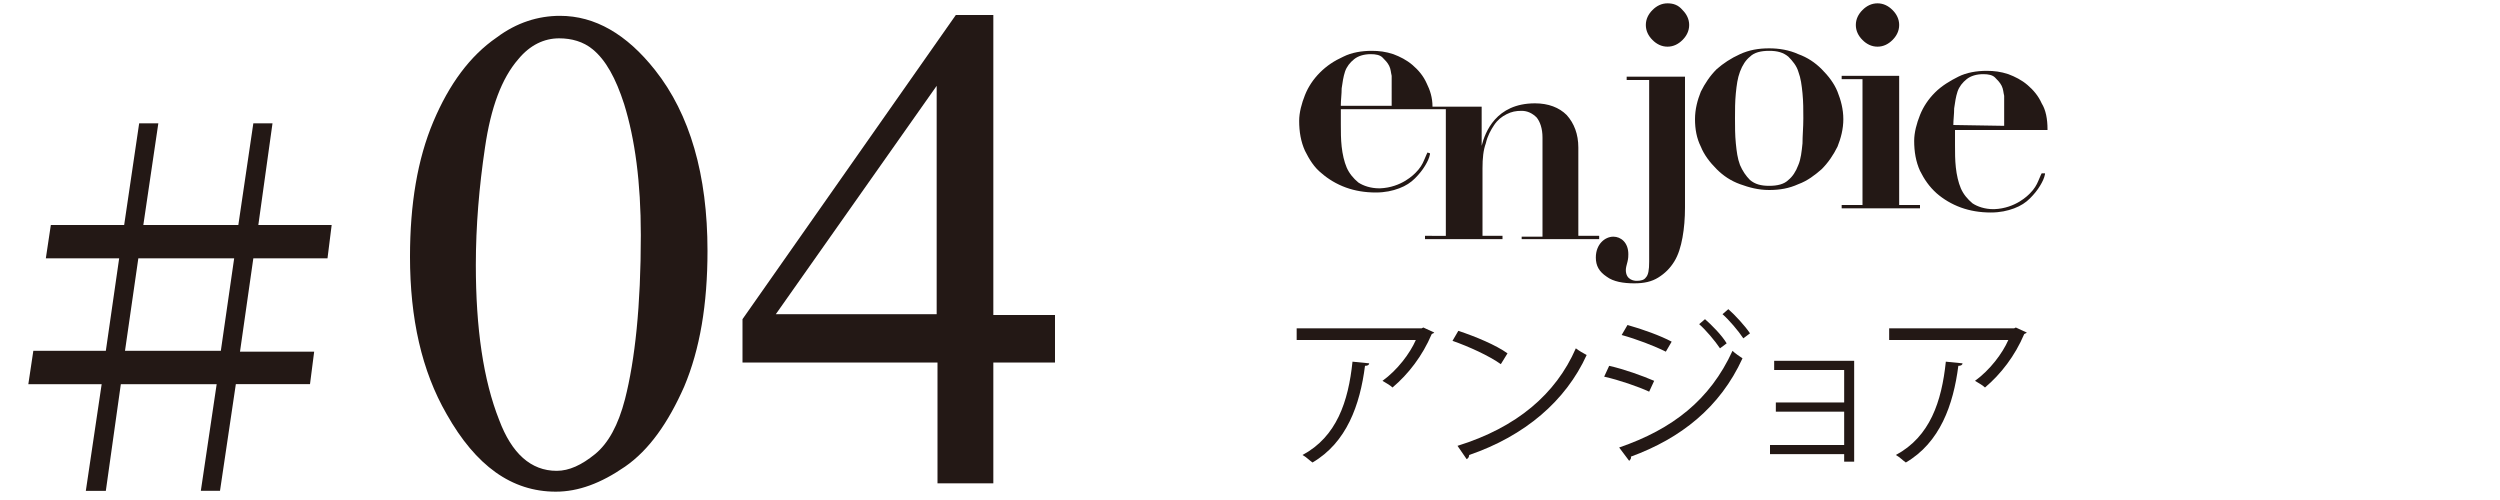 <?xml version="1.0" encoding="utf-8"?>
<!-- Generator: Adobe Illustrator 25.4.1, SVG Export Plug-In . SVG Version: 6.00 Build 0)  -->
<svg version="1.1" id="レイヤー_1" xmlns="http://www.w3.org/2000/svg" xmlns:xlink="http://www.w3.org/1999/xlink" x="0px"
	 y="0px" viewBox="0 0 300 60" style="enable-background:new 0 0 300 60;" xml:space="preserve">
<style type="text/css">
	.st0{fill:#231815;}
</style>
<g>
	<path class="st0" d="M245,20.8c0,0,0,0-0.1,0.2c-0.1,0.2-0.2,0.5-0.3,0.7c-0.2,0.5-0.5,1-1,1.5c-0.2,0.2-1.7,1.8-4.3,1.9
		c0,0-0.1,0-0.1,0c-1,0-1.9-0.3-2.5-0.7c-0.6-0.5-1.1-1.1-1.4-1.8c-0.3-0.7-0.5-1.6-0.6-2.5c-0.1-0.9-0.1-1.8-0.1-2.7v-1.8h11.1
		l0-0.1c0-1.2-0.2-2.3-0.7-3.1c-0.4-0.9-1-1.6-1.7-2.2c-0.7-0.6-1.5-1-2.3-1.3c-0.9-0.3-1.7-0.4-2.6-0.4c-1.2,0-2.4,0.2-3.4,0.7
		c-1,0.5-2,1.1-2.8,1.9c-0.8,0.8-1.4,1.7-1.8,2.7c-0.4,1-0.7,2.1-0.7,3.1c0,1.3,0.2,2.5,0.7,3.6c0.5,1,1.1,1.9,2,2.7
		c0.8,0.7,1.8,1.3,2.9,1.7c1.1,0.4,2.3,0.6,3.6,0.6c1.1,0,2-0.2,2.8-0.5c0.8-0.3,1.4-0.7,1.9-1.2c0.5-0.5,0.9-1,1.2-1.5
		c0.3-0.5,0.5-0.9,0.6-1.4l0-0.1L245,20.8L245,20.8 M234.4,15c0-0.6,0.1-1.3,0.1-2c0.1-0.7,0.2-1.4,0.4-2c0.2-0.6,0.6-1.1,1.1-1.5
		c0.5-0.4,1.2-0.6,2-0.6c0.6,0,1.1,0.1,1.4,0.4c0.3,0.3,0.6,0.6,0.8,1c0.2,0.4,0.2,0.8,0.3,1.2c0,0.4,0,0.8,0,1v2.6L234.4,15
		L234.4,15z"/>
	<path class="st0" d="M182.6,28.3v0.4h9.3v-0.4h-2.5V17.7c0-1.6-0.5-2.9-1.4-3.9c-0.9-0.9-2.2-1.4-3.8-1.4c-4.7,0-6,3.5-6.4,5.1
		v-4.7h-5.9c0-1.1-0.3-2-0.7-2.8c-0.4-0.9-1-1.6-1.7-2.2c-0.7-0.6-1.5-1-2.3-1.3c-0.9-0.3-1.7-0.4-2.6-0.4c-1.2,0-2.4,0.2-3.4,0.7
		c-1.1,0.5-2,1.1-2.8,1.9c-0.8,0.8-1.4,1.7-1.8,2.7c-0.4,1-0.7,2.1-0.7,3.1c0,1.3,0.2,2.5,0.7,3.6c0.5,1,1.1,2,2,2.7
		c0.8,0.7,1.8,1.3,2.9,1.7c1.1,0.4,2.3,0.6,3.6,0.6c1.1,0,2-0.2,2.8-0.5c0.8-0.3,1.4-0.7,1.9-1.2c0.5-0.5,0.9-1,1.2-1.5
		c0.3-0.5,0.5-0.9,0.6-1.4l0-0.1l-0.3-0.1h0c0,0,0,0-0.1,0.2c-0.1,0.2-0.2,0.5-0.3,0.7c-0.2,0.5-0.5,1-1,1.5
		c-0.2,0.2-1.7,1.8-4.3,1.9c0,0-0.1,0-0.1,0c-1,0-1.9-0.3-2.5-0.7c-0.6-0.5-1.1-1.1-1.4-1.8c-0.3-0.7-0.5-1.6-0.6-2.5
		c-0.1-0.9-0.1-1.8-0.1-2.7v-1.8H171v0h2.5v15.2H171v0.4h9.3v-0.4h-2.4v-8.1c0-1.2,0.1-2.2,0.4-3c0.2-0.9,0.6-1.6,1-2.2
		c0.4-0.6,0.9-1,1.5-1.3c0.6-0.3,1.1-0.4,1.8-0.4c0.7,0,1.3,0.3,1.8,0.8c0.4,0.5,0.7,1.3,0.7,2.4v11.9H182.6 M167,12.7h-6.1l0-0.1
		c0-0.6,0.1-1.3,0.1-2c0.1-0.7,0.2-1.4,0.4-2c0.2-0.6,0.6-1.1,1.1-1.5c0.5-0.4,1.2-0.6,2-0.6c0.6,0,1.1,0.1,1.4,0.4
		c0.3,0.3,0.6,0.6,0.8,1c0.2,0.4,0.2,0.8,0.3,1.2c0,0.4,0,0.7,0,1V12.7z"/>
	<path class="st0" d="M200.1,0.4c-0.7,0-1.3,0.3-1.8,0.8c-0.5,0.5-0.8,1.1-0.8,1.8c0,0.7,0.3,1.3,0.8,1.8c0.5,0.5,1.1,0.8,1.8,0.8
		c0.7,0,1.3-0.3,1.8-0.8c0.5-0.5,0.8-1.1,0.8-1.8c0-0.7-0.3-1.3-0.8-1.8C201.4,0.6,200.8,0.4,200.1,0.4"/>
	<path class="st0" d="M195.4,9.6h2.5v21.8c0,1-0.1,1.6-0.4,1.9c-0.2,0.3-0.6,0.4-1.1,0.4c-0.3,0-1.3-0.1-1.3-1.3
		c0-0.3,0.1-0.6,0.2-1c0.1-0.4,0.1-0.7,0.1-0.9c0-1.4-0.9-2.1-1.8-2.1c-1,0-2.1,0.9-2.1,2.5c0,1,0.4,1.7,1.3,2.3
		c0.8,0.6,2,0.8,3.3,0.8c1.2,0,2.1-0.2,2.9-0.7c0.8-0.5,1.4-1.1,1.9-1.9c0.5-0.8,0.8-1.8,1-2.9c0.2-1.1,0.3-2.3,0.3-3.6V9.2h-7V9.6"
		/>
	<path class="st0" d="M220.5,11c-0.4-1-1.1-1.9-1.9-2.7c-0.8-0.8-1.7-1.4-2.8-1.8c-1.1-0.5-2.3-0.7-3.5-0.7c-1.3,0-2.4,0.2-3.5,0.7
		c-1.1,0.5-2,1.1-2.8,1.8c-0.8,0.8-1.4,1.7-1.9,2.7c-0.4,1-0.7,2.1-0.7,3.3c0,1.2,0.2,2.3,0.7,3.3c0.4,1,1.1,1.9,1.9,2.7
		c0.8,0.8,1.7,1.4,2.8,1.8c1.1,0.4,2.2,0.7,3.5,0.7c1.3,0,2.4-0.2,3.5-0.7c1.1-0.4,2-1.1,2.8-1.8c0.8-0.8,1.4-1.7,1.9-2.7
		c0.4-1,0.7-2.1,0.7-3.3C221.2,13.1,220.9,12,220.5,11 M216.3,17.2c-0.1,1-0.2,1.9-0.5,2.6c-0.3,0.8-0.7,1.4-1.2,1.8
		c-0.5,0.5-1.3,0.7-2.3,0.7c-1,0-1.7-0.2-2.3-0.7c-0.5-0.5-0.9-1.1-1.2-1.8c-0.3-0.8-0.4-1.6-0.5-2.6c-0.1-1-0.1-2-0.1-3s0-2,0.1-3
		c0.1-1,0.2-1.8,0.5-2.6c0.3-0.8,0.7-1.4,1.2-1.8c0.5-0.5,1.3-0.7,2.3-0.7c1,0,1.7,0.2,2.3,0.7c0.5,0.5,1,1.1,1.2,1.8
		c0.3,0.8,0.4,1.6,0.5,2.6c0.1,1,0.1,2,0.1,3C216.4,15.3,216.3,16.3,216.3,17.2z"/>
	<polyline class="st0" points="227.9,9.1 221,9.1 221,9.5 223.5,9.5 223.5,24.6 221,24.6 221,25 230.4,25 230.4,24.6 227.9,24.6 
		227.9,9.1 	"/>
	<path class="st0" d="M225.3,5.6c0.7,0,1.3-0.3,1.8-0.8c0.5-0.5,0.8-1.1,0.8-1.8c0-0.7-0.3-1.3-0.8-1.8c-0.5-0.5-1.1-0.8-1.8-0.8
		c-0.7,0-1.3,0.3-1.8,0.8c-0.5,0.5-0.8,1.1-0.8,1.8c0,0.7,0.3,1.3,0.8,1.8C224,5.3,224.6,5.6,225.3,5.6"/>
</g>
<g>
	<g>
		<path class="st0" d="M172.1,39.9c0,0.1-0.2,0.1-0.3,0.2c-1.1,2.6-2.8,4.8-4.7,6.4c-0.3-0.3-0.9-0.6-1.2-0.8c1.8-1.3,3.3-3.3,4-4.9
			h-14.3v-1.4h15l0.2-0.1L172.1,39.9z M164.3,43.6c0,0.2-0.2,0.3-0.5,0.3c-0.6,4.7-2.2,9.2-6.3,11.6c-0.3-0.2-0.8-0.7-1.2-0.9
			c4.1-2.2,5.5-6.4,6-11.2L164.3,43.6z"/>
		<path class="st0" d="M175,39.7c2.1,0.7,4.5,1.7,5.9,2.7l-0.8,1.3c-1.4-1-3.8-2.1-5.8-2.8L175,39.7z M174.9,53.5
			c7.1-2.2,11.8-6.2,14.2-11.7c0.4,0.3,0.9,0.6,1.3,0.8c-2.5,5.5-7.4,9.7-14.1,12c0,0.2-0.1,0.4-0.3,0.5L174.9,53.5z"/>
		<path class="st0" d="M193.1,43.9c1.8,0.4,4,1.2,5.4,1.8l-0.6,1.3c-1.3-0.6-3.6-1.4-5.4-1.8L193.1,43.9z M194.3,53.7
			c6.4-2.2,10.9-5.7,13.6-11.6c0.3,0.3,0.9,0.7,1.2,0.9c-2.7,5.9-7.4,9.6-13.4,11.8c0.1,0.2-0.1,0.4-0.2,0.5L194.3,53.7z M195.3,39
			c1.8,0.5,4,1.3,5.3,2l-0.7,1.2c-1.4-0.7-3.5-1.5-5.3-2L195.3,39z M204.6,38.3c0.8,0.7,2,1.9,2.6,2.9l-0.8,0.6
			c-0.6-0.9-1.7-2.2-2.5-2.9L204.6,38.3z M207.4,37.1c0.8,0.7,2,2,2.6,2.9l-0.8,0.6c-0.6-0.9-1.7-2.2-2.5-2.9L207.4,37.1z"/>
		<path class="st0" d="M222.5,43.3v12.1h-1.2v-0.9h-8.9v-1.1h8.9v-4h-8.2v-1.1h8.2v-3.9h-8.4v-1.1H222.5z"/>
		<path class="st0" d="M243.2,39.9c0,0.1-0.2,0.1-0.3,0.2c-1.1,2.6-2.8,4.8-4.7,6.4c-0.3-0.3-0.9-0.6-1.2-0.8c1.8-1.3,3.3-3.3,4-4.9
			h-14.3v-1.4h15l0.2-0.1L243.2,39.9z M235.5,43.6c0,0.2-0.2,0.3-0.5,0.3c-0.6,4.7-2.2,9.2-6.3,11.6c-0.3-0.2-0.8-0.7-1.2-0.9
			c4.1-2.2,5.5-6.4,6-11.2L235.5,43.6z"/>
	</g>
</g>
<g>
	<g>
		<g>
			<path class="st0" d="M49.2,30.8c0-6.3,0.9-11.7,2.8-16.2c1.9-4.5,4.4-7.9,7.6-10.1c2.4-1.8,5-2.6,7.6-2.6c4.2,0,8,2.2,11.4,6.5
				c4.2,5.3,6.3,12.6,6.3,21.7c0,6.4-0.9,11.8-2.8,16.3C80.2,50.7,77.9,54,75,56c-2.9,2-5.6,3-8.3,3c-5.3,0-9.6-3.1-13.1-9.3
				C50.6,44.5,49.2,38.2,49.2,30.8z M57.1,31.8c0,7.6,0.9,13.8,2.8,18.6c1.5,4,3.8,6.1,6.9,6.1c1.5,0,3-0.7,4.6-2
				c1.6-1.3,2.8-3.5,3.6-6.6c1.2-4.7,1.9-11.2,1.9-19.7c0-6.3-0.7-11.5-2-15.7c-1-3.1-2.2-5.3-3.8-6.6c-1.1-0.9-2.5-1.3-4-1.3
				c-1.8,0-3.5,0.8-4.9,2.5c-2,2.3-3.3,5.8-4,10.6C57.5,22.4,57.1,27.1,57.1,31.8z"/>
			<path class="st0" d="M126.6,37.7v5.8h-7.4V58h-6.7V43.5H89.1v-5.2l25.6-36.5h4.5v36H126.6z M112.4,37.7V10.3L93.1,37.7H112.4z"/>
		</g>
	</g>
	<g>
		<g>
			<path class="st0" d="M26.4,58.9h-2.3L26,46.1H14.5l-1.8,12.8h-2.4l1.9-12.8H3.4L4,42.1h8.7L14.3,31H5.5L6.1,27h8.8l1.8-12.2h2.3
				L17.2,27h11.4l1.8-12.2h2.3L31,27h8.8L39.3,31h-8.9l-1.6,11.2h8.9l-0.5,3.9h-8.9L26.4,58.9z M28.1,31H16.6L15,42.1h11.5L28.1,31z
				"/>
		</g>
	</g>
</g>
</svg>
